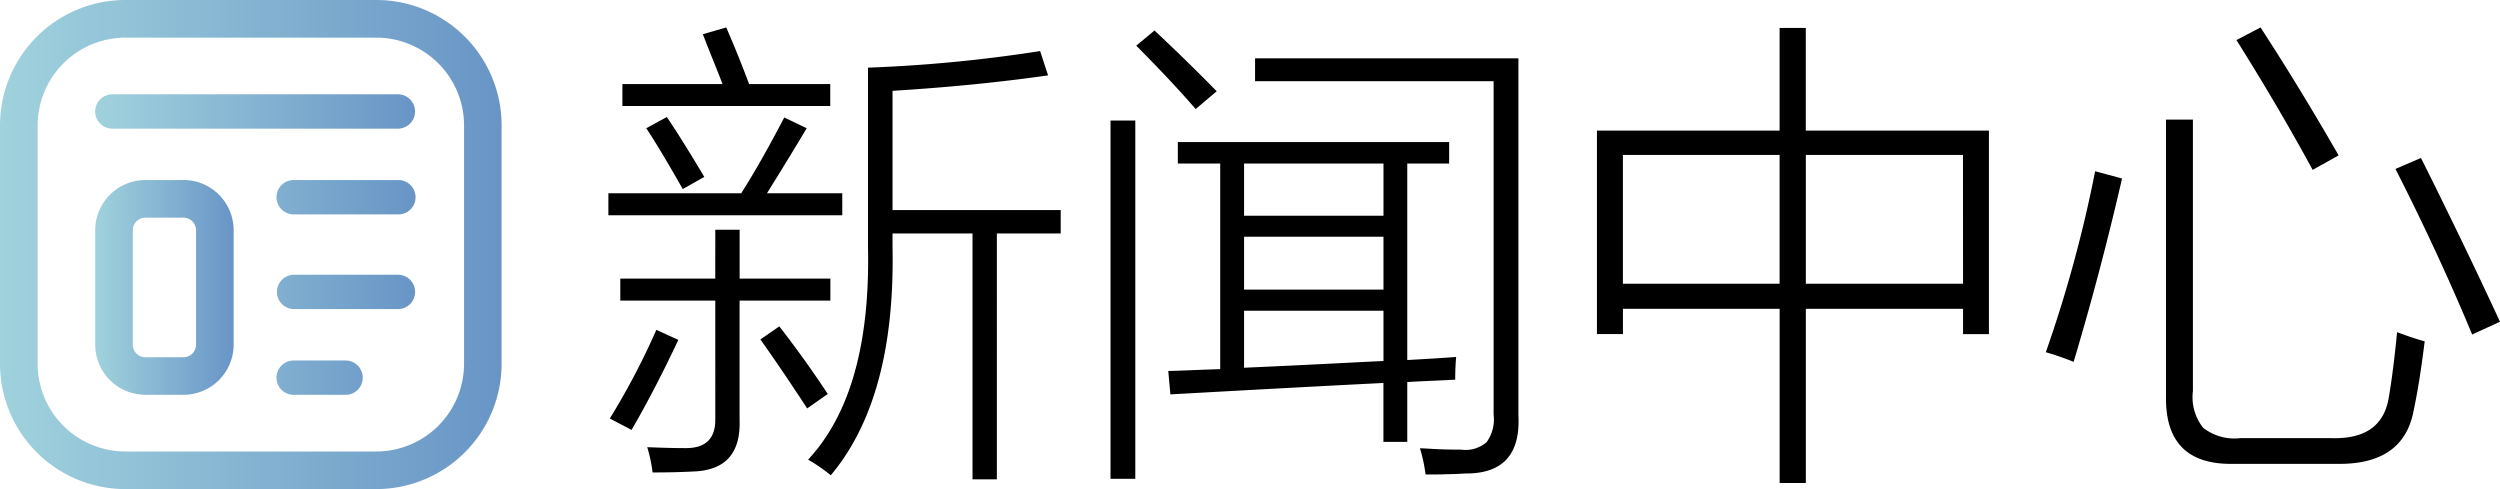 <svg xmlns="http://www.w3.org/2000/svg" xmlns:xlink="http://www.w3.org/1999/xlink" viewBox="0 0 207.585 40.61"><defs><style>.cls-1{fill:url(#未命名的渐变_5);}.cls-2{fill:url(#未命名的渐变_5-2);}.cls-3{fill:url(#未命名的渐变_5-3);}</style><linearGradient id="未命名的渐变_5" x1="7.901" y1="20.307" x2="34.467" y2="20.307" gradientUnits="userSpaceOnUse"><stop offset="0" stop-color="#a0d2dd"/><stop offset="1" stop-color="#6895c6"/></linearGradient><linearGradient id="未命名的渐变_5-2" x1="7.905" y1="23.865" x2="19.401" y2="23.865" xlink:href="#未命名的渐变_5"/><linearGradient id="未命名的渐变_5-3" x1="0" y1="20.305" x2="41.649" y2="20.305" xlink:href="#未命名的渐变_5"/></defs><title>新闻中心_2</title><g id="图层_2" data-name="图层 2"><g id="图层_1-2" data-name="图层 1"><path d="M50.516,16.047h11.03q1.632-2.564,3.574-6.292l1.864.893q-1.4,2.351-3.3,5.4h6.253v1.826H50.516ZM54.5,27.388l1.826.835q-1.981,4.2-3.885,7.477l-1.806-.951A60.425,60.425,0,0,0,54.5,27.388Zm4.894-8.311h2.02v4.058h7.535V24.96H61.411V34.9q.135,4.155-3.923,4.253-1.456.078-3.3.077a12.4,12.4,0,0,0-.446-2.1q1.843.078,3.184.078,2.487.019,2.467-2.389V24.96H51.506V23.135h7.885ZM58.362,2.841,60.3,2.278q.972,2.214,1.9,4.7h6.739V8.8H51.681V6.978h8.312Q59.7,6.2,58.944,4.336,58.5,3.211,58.362,2.841Zm-4.7,7.807,1.709-.932q1.359,2.021,3.107,4.972L56.692,15.7Q54.846,12.436,53.662,10.648ZM67.023,33.913q-2.079-3.184-3.884-5.728L64.711,27.1q2.195,2.835,4.021,5.613Zm.077,4.254q5.244-5.633,4.972-17.712V5.618A120.95,120.95,0,0,0,86.365,4.24l.661,2.019q-5.982.855-12.915,1.282v9.9H88.074v1.942h-5.3V39.8H80.752V19.387H74.111v1.2q.233,12.487-5.127,18.876A13.916,13.916,0,0,0,67.1,38.167Z"/><path d="M92.211,10.007h2.058V39.759H92.211Zm2.136-6.214,1.515-1.262Q98.7,5.192,101.028,7.58L99.28,9.056Q97.338,6.8,94.347,3.793Zm2.835,28.955-.175-1.942c.48-.012,1.2-.039,2.157-.077s1.675-.065,2.155-.078V13.581H97.8V11.794h22.528v1.787h-3.477V29.894q2.485-.136,4.059-.253-.078.855-.078,1.883-.66.04-2.058.1-1.283.059-1.923.1V36.69h-1.98V31.8Q108.64,32.108,97.182,32.748ZM103.3,13.581v4.33h11.576v-4.33Zm0,6.078v4.389h11.576V19.659Zm0,10.875q3.613-.154,10.332-.5l1.244-.058V25.8H103.3Zm.913-23.789v-1.9H126.08V34.5q.252,4.854-4.409,4.816-.99.059-1.592.058c-.207.013-.428.02-.66.02H118.37a13.222,13.222,0,0,0-.466-2.175c.31.013.673.032,1.087.058q.99.058,2.331.058a2.669,2.669,0,0,0,2.116-.621,3.215,3.215,0,0,0,.583-2.291V6.745Z"/><path d="M132.6,10.842h15.167V2.317h2.175v8.525h15.206v16.9H163v-2.1H149.946V40.108h-2.175V25.64H134.759v2.1H132.6Zm2.155,2.02v10.7h13.012v-10.7Zm28.238,0H149.946v10.7H163Z"/><path d="M173.968,14.221l2.234.6q-1.767,7.691-4.02,15.226a22.815,22.815,0,0,0-2.31-.8A108.891,108.891,0,0,0,173.968,14.221Zm5.885-4.291h2.233V32.476a4.07,4.07,0,0,0,.855,3.049,4.216,4.216,0,0,0,3.088.855h7.554q4.233.135,4.777-3.438.349-2,.68-5.359,1.4.523,2.292.757-.429,3.476-.913,5.729-.836,4.563-6.448,4.447h-8.545q-5.67.1-5.573-5.613Zm12.177,4.175Q189.1,8.726,185.7,3.327l2-1.049q3.165,4.855,6.486,10.623Zm13.244,13.671q-2.837-6.816-6.37-13.749l2.117-.913q3.593,7.186,6.564,13.6Z"/><path class="cls-1" d="M33.038,7.83H9.327a1.426,1.426,0,0,0,0,2.852H33.038a1.426,1.426,0,0,0,0-2.852Zm0,7.12H24.422a1.426,1.426,0,1,0,0,2.851h8.62a1.426,1.426,0,1,0,0-2.851Zm0,7.863H24.422a1.426,1.426,0,0,0,0,2.852h8.62a1.426,1.426,0,1,0,0-2.852Zm-4.306,7.12h-4.31a1.426,1.426,0,1,0,0,2.851h4.31a1.426,1.426,0,0,0,0-2.851Z"/><path class="cls-2" d="M15.237,18.075a1.045,1.045,0,0,1,1.043,1.044v9.5a1.045,1.045,0,0,1-1.043,1.044H12.07a1.045,1.045,0,0,1-1.044-1.044v-9.5a1.045,1.045,0,0,1,1.044-1.044h3.167m0-3.125H12.07a4.165,4.165,0,0,0-4.165,4.169v9.5A4.167,4.167,0,0,0,12.07,32.78h3.167A4.166,4.166,0,0,0,19.4,28.615v-9.5a4.167,4.167,0,0,0-4.164-4.169Z"/><path class="cls-3" d="M31.242,3.125a7.294,7.294,0,0,1,7.29,7.29V30.2a7.293,7.293,0,0,1-7.29,7.29H10.415a7.294,7.294,0,0,1-7.29-7.29V10.415a7.3,7.3,0,0,1,7.29-7.29H31.242m0-3.125H10.415A10.415,10.415,0,0,0,0,10.415V30.2A10.411,10.411,0,0,0,10.411,40.61H31.238A10.411,10.411,0,0,0,41.649,30.2V10.415A10.408,10.408,0,0,0,31.242,0Z"/></g></g></svg>